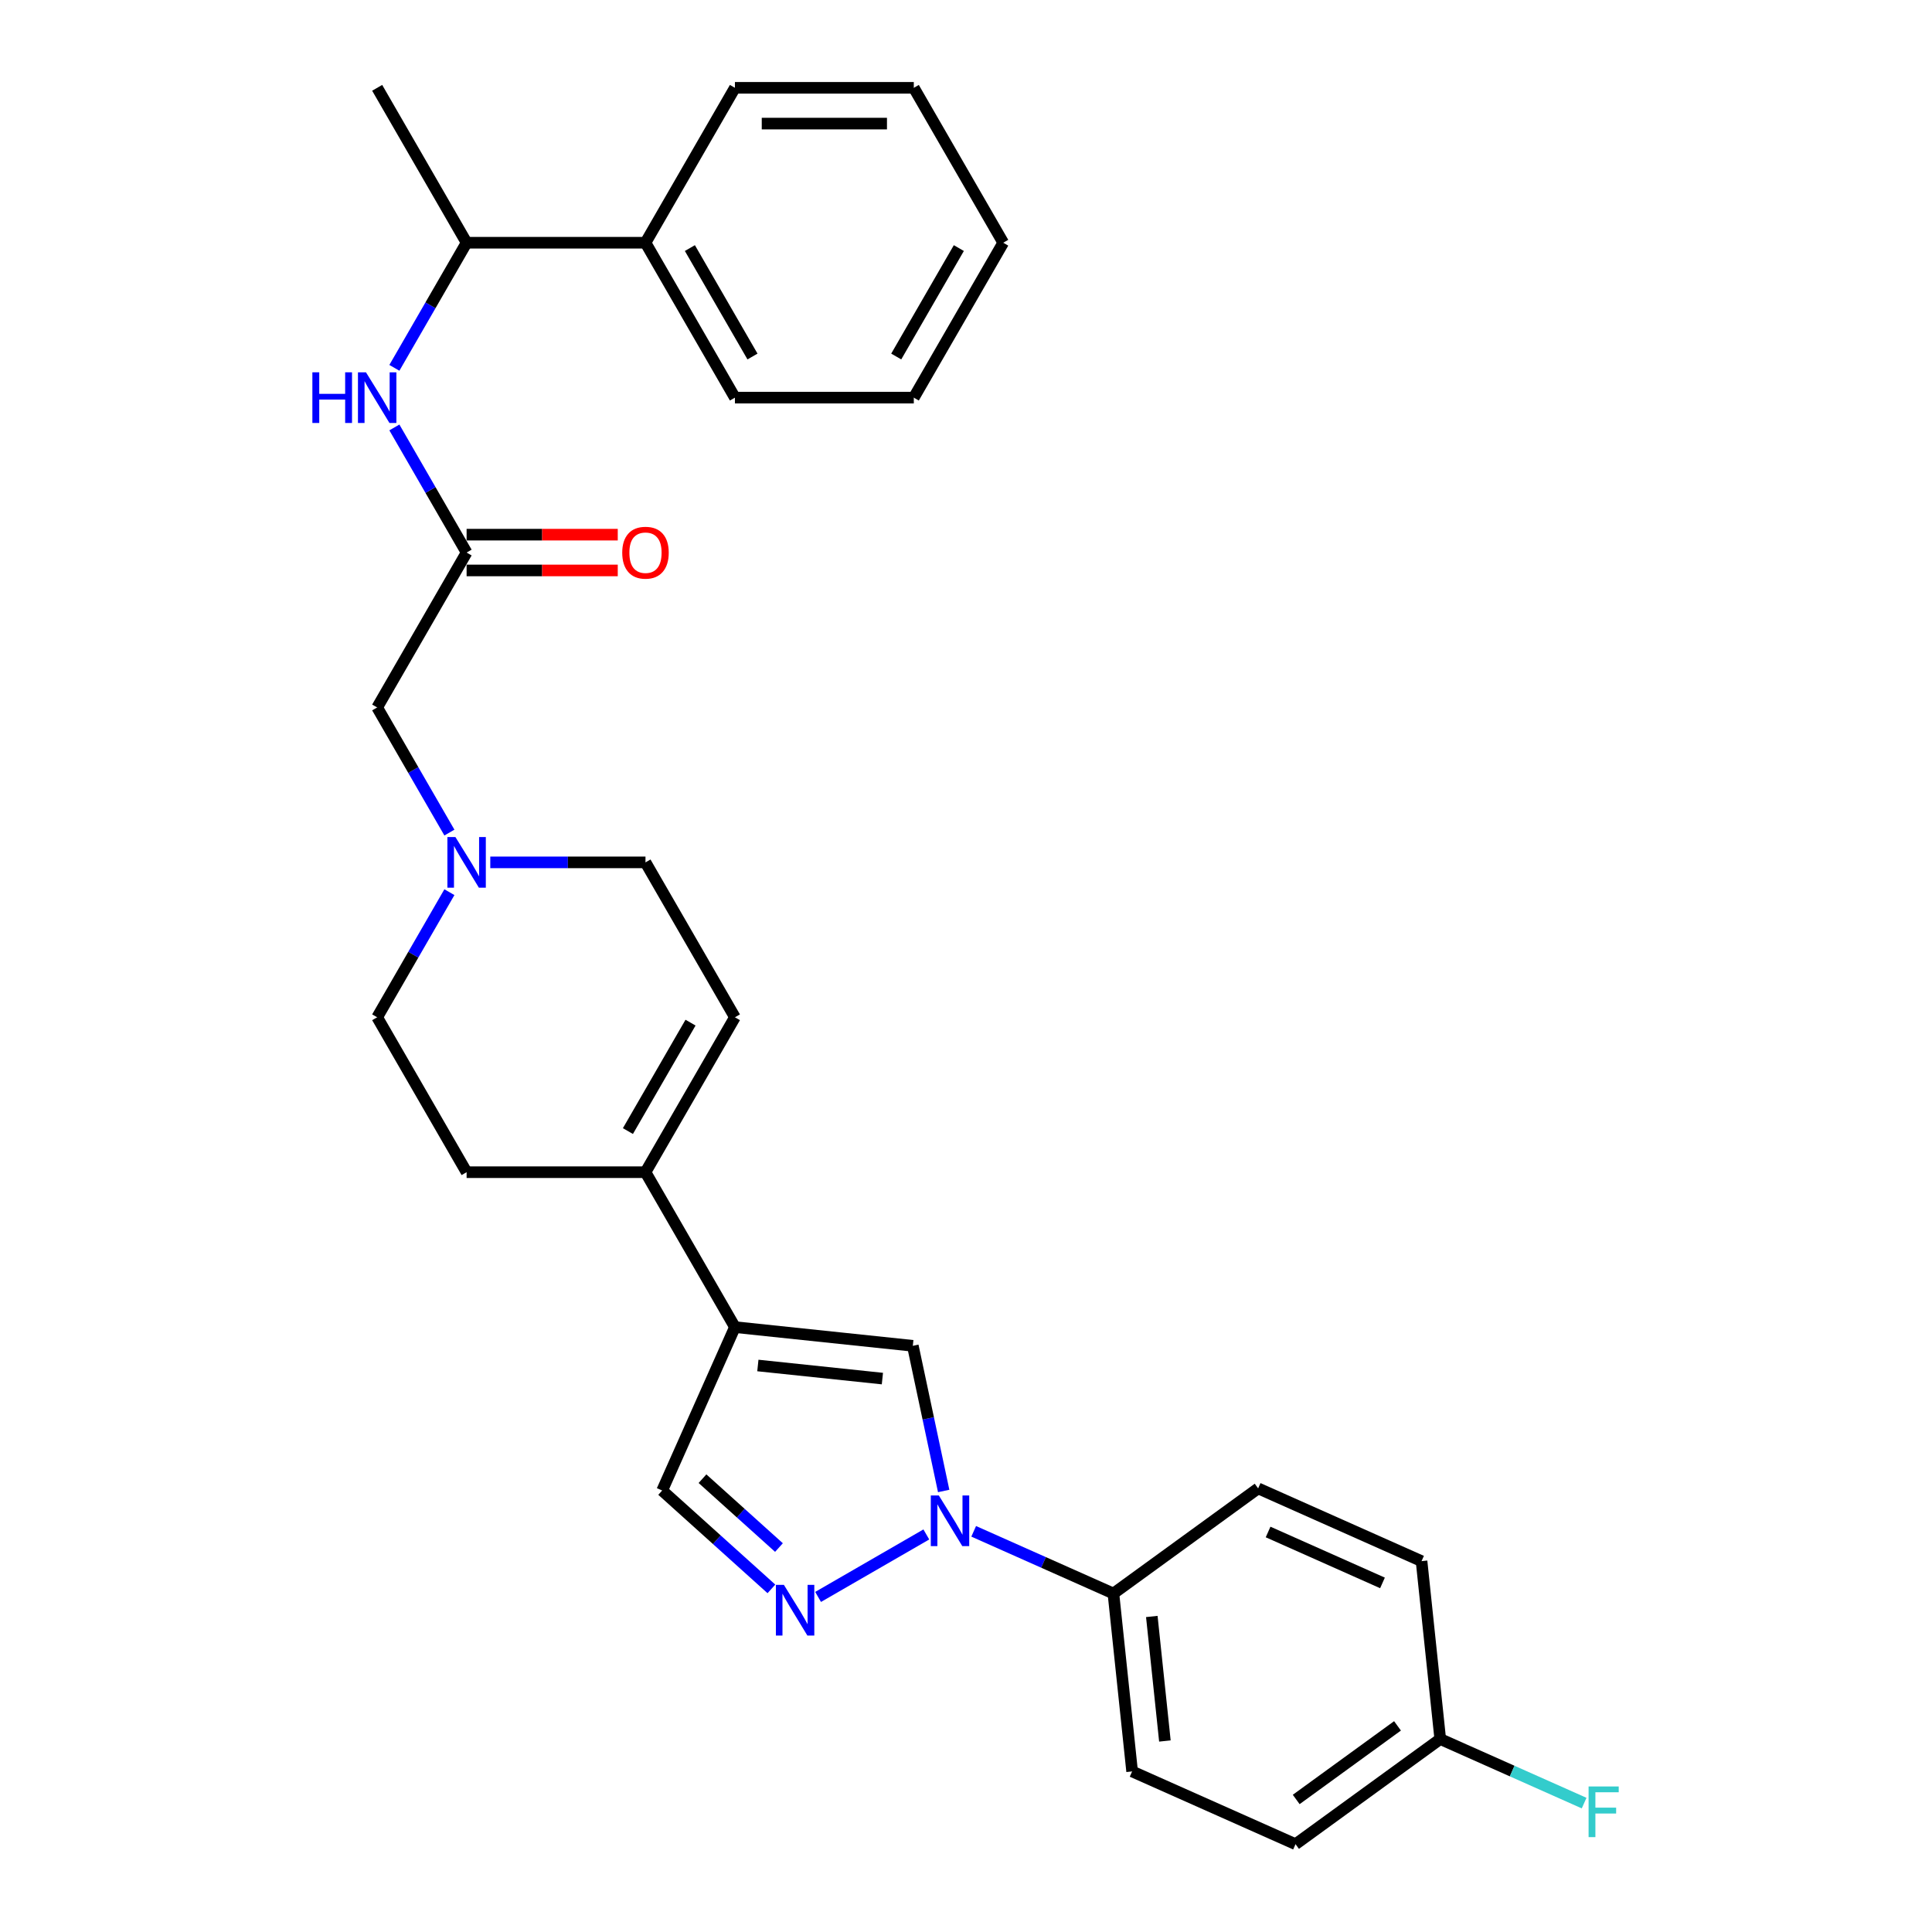 <?xml version='1.0' encoding='iso-8859-1'?>
<svg version='1.1' baseProfile='full'
              xmlns='http://www.w3.org/2000/svg'
                      xmlns:rdkit='http://www.rdkit.org/xml'
                      xmlns:xlink='http://www.w3.org/1999/xlink'
                  xml:space='preserve'
width='1000px' height='1000px' viewBox='0 0 1000 1000'>
<!-- END OF HEADER -->
<rect style='opacity:1.0;fill:#FFFFFF;stroke:none' width='1000' height='1000' x='0' y='0'> </rect>
<path class='bond-1' d='M 479.465,794.228 L 423.446,826.57' style='fill:none;fill-rule:evenodd;stroke:#0000FF;stroke-width:6px;stroke-linecap:butt;stroke-linejoin:miter;stroke-opacity:1' />
<path class='bond-2' d='M 488.445,771.725 L 480.459,734.156' style='fill:none;fill-rule:evenodd;stroke:#0000FF;stroke-width:6px;stroke-linecap:butt;stroke-linejoin:miter;stroke-opacity:1' />
<path class='bond-2' d='M 480.459,734.156 L 472.474,696.587' style='fill:none;fill-rule:evenodd;stroke:#000000;stroke-width:6px;stroke-linecap:butt;stroke-linejoin:miter;stroke-opacity:1' />
<path class='bond-9' d='M 503.982,792.608 L 540.144,808.708' style='fill:none;fill-rule:evenodd;stroke:#0000FF;stroke-width:6px;stroke-linecap:butt;stroke-linejoin:miter;stroke-opacity:1' />
<path class='bond-9' d='M 540.144,808.708 L 576.305,824.808' style='fill:none;fill-rule:evenodd;stroke:#000000;stroke-width:6px;stroke-linecap:butt;stroke-linejoin:miter;stroke-opacity:1' />
<path class='bond-0' d='M 380.395,686.91 L 472.474,696.587' style='fill:none;fill-rule:evenodd;stroke:#000000;stroke-width:6px;stroke-linecap:butt;stroke-linejoin:miter;stroke-opacity:1' />
<path class='bond-0' d='M 392.271,706.777 L 456.726,713.552' style='fill:none;fill-rule:evenodd;stroke:#000000;stroke-width:6px;stroke-linecap:butt;stroke-linejoin:miter;stroke-opacity:1' />
<path class='bond-3' d='M 380.395,686.91 L 334.102,606.728' style='fill:none;fill-rule:evenodd;stroke:#000000;stroke-width:6px;stroke-linecap:butt;stroke-linejoin:miter;stroke-opacity:1' />
<path class='bond-29' d='M 380.395,686.91 L 342.737,771.491' style='fill:none;fill-rule:evenodd;stroke:#000000;stroke-width:6px;stroke-linecap:butt;stroke-linejoin:miter;stroke-opacity:1' />
<path class='bond-4' d='M 399.283,822.406 L 371.01,796.948' style='fill:none;fill-rule:evenodd;stroke:#0000FF;stroke-width:6px;stroke-linecap:butt;stroke-linejoin:miter;stroke-opacity:1' />
<path class='bond-4' d='M 371.01,796.948 L 342.737,771.491' style='fill:none;fill-rule:evenodd;stroke:#000000;stroke-width:6px;stroke-linecap:butt;stroke-linejoin:miter;stroke-opacity:1' />
<path class='bond-4' d='M 403.192,801.008 L 383.4,783.188' style='fill:none;fill-rule:evenodd;stroke:#0000FF;stroke-width:6px;stroke-linecap:butt;stroke-linejoin:miter;stroke-opacity:1' />
<path class='bond-4' d='M 383.4,783.188 L 363.609,765.367' style='fill:none;fill-rule:evenodd;stroke:#000000;stroke-width:6px;stroke-linecap:butt;stroke-linejoin:miter;stroke-opacity:1' />
<path class='bond-8' d='M 334.102,606.728 L 380.395,526.546' style='fill:none;fill-rule:evenodd;stroke:#000000;stroke-width:6px;stroke-linecap:butt;stroke-linejoin:miter;stroke-opacity:1' />
<path class='bond-8' d='M 325.01,585.442 L 357.415,529.315' style='fill:none;fill-rule:evenodd;stroke:#000000;stroke-width:6px;stroke-linecap:butt;stroke-linejoin:miter;stroke-opacity:1' />
<path class='bond-13' d='M 334.102,606.728 L 241.516,606.728' style='fill:none;fill-rule:evenodd;stroke:#000000;stroke-width:6px;stroke-linecap:butt;stroke-linejoin:miter;stroke-opacity:1' />
<path class='bond-5' d='M 241.516,286 L 195.223,366.182' style='fill:none;fill-rule:evenodd;stroke:#000000;stroke-width:6px;stroke-linecap:butt;stroke-linejoin:miter;stroke-opacity:1' />
<path class='bond-6' d='M 241.516,286 L 222.822,253.622' style='fill:none;fill-rule:evenodd;stroke:#000000;stroke-width:6px;stroke-linecap:butt;stroke-linejoin:miter;stroke-opacity:1' />
<path class='bond-6' d='M 222.822,253.622 L 204.128,221.243' style='fill:none;fill-rule:evenodd;stroke:#0000FF;stroke-width:6px;stroke-linecap:butt;stroke-linejoin:miter;stroke-opacity:1' />
<path class='bond-12' d='M 241.516,295.259 L 280.633,295.259' style='fill:none;fill-rule:evenodd;stroke:#000000;stroke-width:6px;stroke-linecap:butt;stroke-linejoin:miter;stroke-opacity:1' />
<path class='bond-12' d='M 280.633,295.259 L 319.751,295.259' style='fill:none;fill-rule:evenodd;stroke:#FF0000;stroke-width:6px;stroke-linecap:butt;stroke-linejoin:miter;stroke-opacity:1' />
<path class='bond-12' d='M 241.516,276.742 L 280.633,276.742' style='fill:none;fill-rule:evenodd;stroke:#000000;stroke-width:6px;stroke-linecap:butt;stroke-linejoin:miter;stroke-opacity:1' />
<path class='bond-12' d='M 280.633,276.742 L 319.751,276.742' style='fill:none;fill-rule:evenodd;stroke:#FF0000;stroke-width:6px;stroke-linecap:butt;stroke-linejoin:miter;stroke-opacity:1' />
<path class='bond-10' d='M 204.128,190.393 L 222.822,158.015' style='fill:none;fill-rule:evenodd;stroke:#0000FF;stroke-width:6px;stroke-linecap:butt;stroke-linejoin:miter;stroke-opacity:1' />
<path class='bond-10' d='M 222.822,158.015 L 241.516,125.636' style='fill:none;fill-rule:evenodd;stroke:#000000;stroke-width:6px;stroke-linecap:butt;stroke-linejoin:miter;stroke-opacity:1' />
<path class='bond-7' d='M 232.61,461.789 L 213.917,494.167' style='fill:none;fill-rule:evenodd;stroke:#0000FF;stroke-width:6px;stroke-linecap:butt;stroke-linejoin:miter;stroke-opacity:1' />
<path class='bond-7' d='M 213.917,494.167 L 195.223,526.546' style='fill:none;fill-rule:evenodd;stroke:#000000;stroke-width:6px;stroke-linecap:butt;stroke-linejoin:miter;stroke-opacity:1' />
<path class='bond-11' d='M 232.61,430.939 L 213.917,398.561' style='fill:none;fill-rule:evenodd;stroke:#0000FF;stroke-width:6px;stroke-linecap:butt;stroke-linejoin:miter;stroke-opacity:1' />
<path class='bond-11' d='M 213.917,398.561 L 195.223,366.182' style='fill:none;fill-rule:evenodd;stroke:#000000;stroke-width:6px;stroke-linecap:butt;stroke-linejoin:miter;stroke-opacity:1' />
<path class='bond-31' d='M 253.774,446.364 L 293.938,446.364' style='fill:none;fill-rule:evenodd;stroke:#0000FF;stroke-width:6px;stroke-linecap:butt;stroke-linejoin:miter;stroke-opacity:1' />
<path class='bond-31' d='M 293.938,446.364 L 334.102,446.364' style='fill:none;fill-rule:evenodd;stroke:#000000;stroke-width:6px;stroke-linecap:butt;stroke-linejoin:miter;stroke-opacity:1' />
<path class='bond-14' d='M 380.395,526.546 L 334.102,446.364' style='fill:none;fill-rule:evenodd;stroke:#000000;stroke-width:6px;stroke-linecap:butt;stroke-linejoin:miter;stroke-opacity:1' />
<path class='bond-15' d='M 576.305,824.808 L 585.983,916.887' style='fill:none;fill-rule:evenodd;stroke:#000000;stroke-width:6px;stroke-linecap:butt;stroke-linejoin:miter;stroke-opacity:1' />
<path class='bond-15' d='M 596.173,836.685 L 602.947,901.14' style='fill:none;fill-rule:evenodd;stroke:#000000;stroke-width:6px;stroke-linecap:butt;stroke-linejoin:miter;stroke-opacity:1' />
<path class='bond-16' d='M 576.305,824.808 L 651.209,770.388' style='fill:none;fill-rule:evenodd;stroke:#000000;stroke-width:6px;stroke-linecap:butt;stroke-linejoin:miter;stroke-opacity:1' />
<path class='bond-17' d='M 241.516,125.636 L 334.102,125.636' style='fill:none;fill-rule:evenodd;stroke:#000000;stroke-width:6px;stroke-linecap:butt;stroke-linejoin:miter;stroke-opacity:1' />
<path class='bond-23' d='M 241.516,125.636 L 195.223,45.455' style='fill:none;fill-rule:evenodd;stroke:#000000;stroke-width:6px;stroke-linecap:butt;stroke-linejoin:miter;stroke-opacity:1' />
<path class='bond-18' d='M 241.516,606.728 L 195.223,526.546' style='fill:none;fill-rule:evenodd;stroke:#000000;stroke-width:6px;stroke-linecap:butt;stroke-linejoin:miter;stroke-opacity:1' />
<path class='bond-20' d='M 585.983,916.887 L 670.565,954.545' style='fill:none;fill-rule:evenodd;stroke:#000000;stroke-width:6px;stroke-linecap:butt;stroke-linejoin:miter;stroke-opacity:1' />
<path class='bond-21' d='M 651.209,770.388 L 735.79,808.046' style='fill:none;fill-rule:evenodd;stroke:#000000;stroke-width:6px;stroke-linecap:butt;stroke-linejoin:miter;stroke-opacity:1' />
<path class='bond-21' d='M 656.364,792.953 L 715.572,819.313' style='fill:none;fill-rule:evenodd;stroke:#000000;stroke-width:6px;stroke-linecap:butt;stroke-linejoin:miter;stroke-opacity:1' />
<path class='bond-24' d='M 334.102,125.636 L 380.395,205.818' style='fill:none;fill-rule:evenodd;stroke:#000000;stroke-width:6px;stroke-linecap:butt;stroke-linejoin:miter;stroke-opacity:1' />
<path class='bond-24' d='M 357.082,128.405 L 389.487,184.532' style='fill:none;fill-rule:evenodd;stroke:#000000;stroke-width:6px;stroke-linecap:butt;stroke-linejoin:miter;stroke-opacity:1' />
<path class='bond-25' d='M 334.102,125.636 L 380.395,45.455' style='fill:none;fill-rule:evenodd;stroke:#000000;stroke-width:6px;stroke-linecap:butt;stroke-linejoin:miter;stroke-opacity:1' />
<path class='bond-19' d='M 745.468,900.125 L 735.79,808.046' style='fill:none;fill-rule:evenodd;stroke:#000000;stroke-width:6px;stroke-linecap:butt;stroke-linejoin:miter;stroke-opacity:1' />
<path class='bond-22' d='M 745.468,900.125 L 782.704,916.703' style='fill:none;fill-rule:evenodd;stroke:#000000;stroke-width:6px;stroke-linecap:butt;stroke-linejoin:miter;stroke-opacity:1' />
<path class='bond-22' d='M 782.704,916.703 L 819.939,933.281' style='fill:none;fill-rule:evenodd;stroke:#33CCCC;stroke-width:6px;stroke-linecap:butt;stroke-linejoin:miter;stroke-opacity:1' />
<path class='bond-30' d='M 745.468,900.125 L 670.565,954.545' style='fill:none;fill-rule:evenodd;stroke:#000000;stroke-width:6px;stroke-linecap:butt;stroke-linejoin:miter;stroke-opacity:1' />
<path class='bond-30' d='M 723.349,893.307 L 670.916,931.402' style='fill:none;fill-rule:evenodd;stroke:#000000;stroke-width:6px;stroke-linecap:butt;stroke-linejoin:miter;stroke-opacity:1' />
<path class='bond-27' d='M 380.395,205.818 L 472.981,205.818' style='fill:none;fill-rule:evenodd;stroke:#000000;stroke-width:6px;stroke-linecap:butt;stroke-linejoin:miter;stroke-opacity:1' />
<path class='bond-26' d='M 380.395,45.455 L 472.981,45.455' style='fill:none;fill-rule:evenodd;stroke:#000000;stroke-width:6px;stroke-linecap:butt;stroke-linejoin:miter;stroke-opacity:1' />
<path class='bond-26' d='M 394.283,63.972 L 459.093,63.972' style='fill:none;fill-rule:evenodd;stroke:#000000;stroke-width:6px;stroke-linecap:butt;stroke-linejoin:miter;stroke-opacity:1' />
<path class='bond-28' d='M 472.981,45.455 L 519.274,125.636' style='fill:none;fill-rule:evenodd;stroke:#000000;stroke-width:6px;stroke-linecap:butt;stroke-linejoin:miter;stroke-opacity:1' />
<path class='bond-32' d='M 472.981,205.818 L 519.274,125.636' style='fill:none;fill-rule:evenodd;stroke:#000000;stroke-width:6px;stroke-linecap:butt;stroke-linejoin:miter;stroke-opacity:1' />
<path class='bond-32' d='M 463.889,184.532 L 496.294,128.405' style='fill:none;fill-rule:evenodd;stroke:#000000;stroke-width:6px;stroke-linecap:butt;stroke-linejoin:miter;stroke-opacity:1' />
<path  class='atom-0' d='M 485.928 774.04
L 494.52 787.928
Q 495.371 789.298, 496.742 791.78
Q 498.112 794.261, 498.186 794.409
L 498.186 774.04
L 501.667 774.04
L 501.667 800.26
L 498.075 800.26
L 488.853 785.076
Q 487.779 783.299, 486.631 781.262
Q 485.52 779.225, 485.187 778.595
L 485.187 800.26
L 481.78 800.26
L 481.78 774.04
L 485.928 774.04
' fill='#0000FF'/>
<path  class='atom-2' d='M 405.746 820.333
L 414.338 834.221
Q 415.19 835.591, 416.56 838.073
Q 417.93 840.554, 418.004 840.702
L 418.004 820.333
L 421.485 820.333
L 421.485 846.554
L 417.893 846.554
L 408.672 831.369
Q 407.598 829.592, 406.449 827.555
Q 405.338 825.518, 405.005 824.888
L 405.005 846.554
L 401.598 846.554
L 401.598 820.333
L 405.746 820.333
' fill='#0000FF'/>
<path  class='atom-7' d='M 161.688 192.708
L 165.243 192.708
L 165.243 203.855
L 178.65 203.855
L 178.65 192.708
L 182.205 192.708
L 182.205 218.928
L 178.65 218.928
L 178.65 206.818
L 165.243 206.818
L 165.243 218.928
L 161.688 218.928
L 161.688 192.708
' fill='#0000FF'/>
<path  class='atom-7' d='M 189.427 192.708
L 198.019 206.596
Q 198.871 207.966, 200.241 210.448
Q 201.611 212.929, 201.685 213.077
L 201.685 192.708
L 205.167 192.708
L 205.167 218.928
L 201.574 218.928
L 192.353 203.744
Q 191.279 201.967, 190.131 199.93
Q 189.02 197.893, 188.686 197.263
L 188.686 218.928
L 185.279 218.928
L 185.279 192.708
L 189.427 192.708
' fill='#0000FF'/>
<path  class='atom-8' d='M 235.72 433.254
L 244.312 447.142
Q 245.164 448.512, 246.534 450.993
Q 247.904 453.475, 247.978 453.623
L 247.978 433.254
L 251.46 433.254
L 251.46 459.474
L 247.867 459.474
L 238.646 444.29
Q 237.572 442.512, 236.424 440.475
Q 235.313 438.439, 234.979 437.809
L 234.979 459.474
L 231.572 459.474
L 231.572 433.254
L 235.72 433.254
' fill='#0000FF'/>
<path  class='atom-13' d='M 322.066 286.074
Q 322.066 279.778, 325.177 276.26
Q 328.288 272.742, 334.102 272.742
Q 339.916 272.742, 343.027 276.26
Q 346.138 279.778, 346.138 286.074
Q 346.138 292.444, 342.99 296.074
Q 339.842 299.666, 334.102 299.666
Q 328.325 299.666, 325.177 296.074
Q 322.066 292.481, 322.066 286.074
M 334.102 296.703
Q 338.102 296.703, 340.25 294.037
Q 342.435 291.333, 342.435 286.074
Q 342.435 280.926, 340.25 278.334
Q 338.102 275.705, 334.102 275.705
Q 330.102 275.705, 327.917 278.297
Q 325.769 280.889, 325.769 286.074
Q 325.769 291.37, 327.917 294.037
Q 330.102 296.703, 334.102 296.703
' fill='#FF0000'/>
<path  class='atom-23' d='M 822.254 924.673
L 837.846 924.673
L 837.846 927.672
L 825.772 927.672
L 825.772 935.635
L 836.512 935.635
L 836.512 938.672
L 825.772 938.672
L 825.772 950.893
L 822.254 950.893
L 822.254 924.673
' fill='#33CCCC'/>
</svg>
